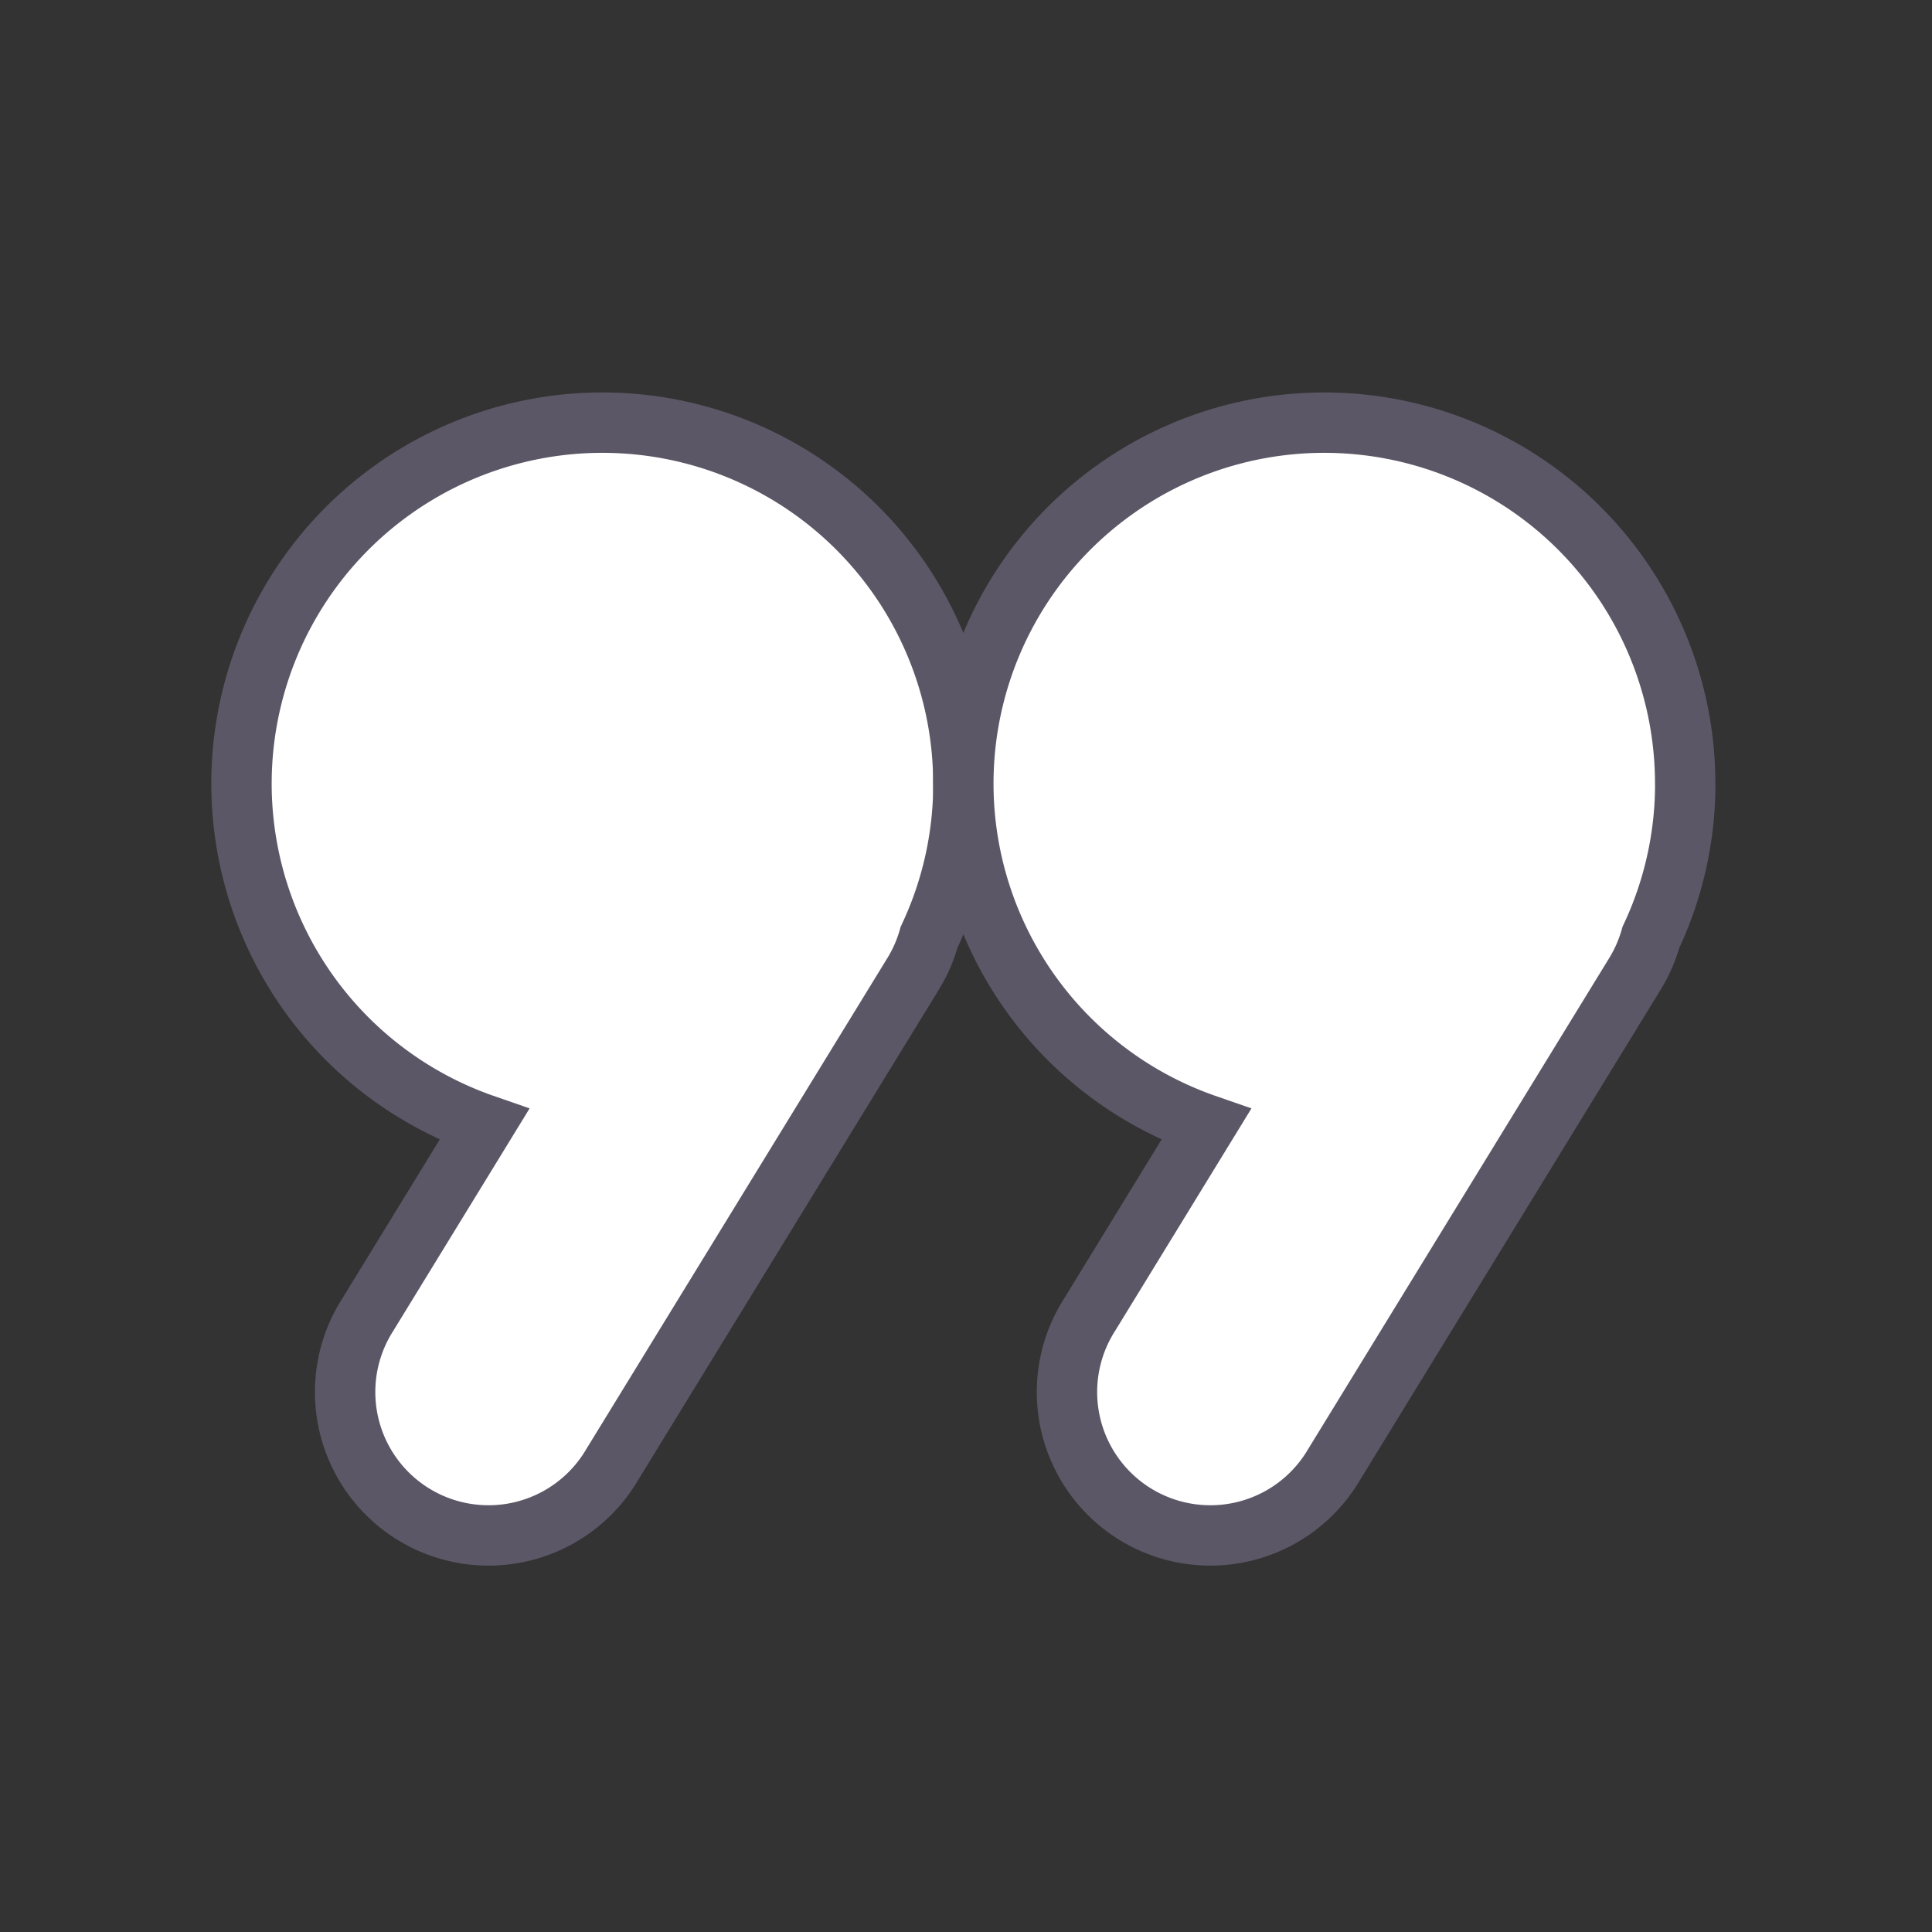 <svg xmlns="http://www.w3.org/2000/svg" width="32" height="32" viewBox="0 0 32 32">
  <rect x="0" y="0" width="32" height="32" fill="#333333" stroke="none"/>
  <g id="icon-quotes-32" transform="translate(-263 -3010.143)">
    <rect id="Rectangle_1058" data-name="Rectangle 1058" width="32" height="32" transform="translate(263 3010.143)" fill="none"/>
    <g id="Group_2223" data-name="Group 2223" transform="translate(0 -25)">
      <g id="Group_2205" data-name="Group 2205" transform="translate(267 3042.143)">
        <path id="Path_1683" data-name="Path 1683" d="M11.956,5.978a5.978,5.978,0,1,0-7.935,5.649L2.09,14.778A2.375,2.375,0,1,0,6.139,17.26l4.988-8.135a2.372,2.372,0,0,0,.261-.6,5.954,5.954,0,0,0,.569-2.546" transform="translate(0 0)" fill="#fff" stroke="#5c5766" stroke-linecap="round" stroke-width="1"/>
      </g>
      <g id="Group_2206" data-name="Group 2206" transform="translate(278.956 3042.143)">
        <path id="Path_1683-2" data-name="Path 1683" d="M11.956,5.978a5.978,5.978,0,1,0-7.935,5.649L2.09,14.778A2.375,2.375,0,1,0,6.139,17.26l4.988-8.135a2.372,2.372,0,0,0,.261-.6,5.954,5.954,0,0,0,.569-2.546" transform="translate(0 0)" fill="#fff" stroke="#5c5766" stroke-linecap="round" stroke-width="1"/>
      </g>
    </g>
  </g>
</svg>
